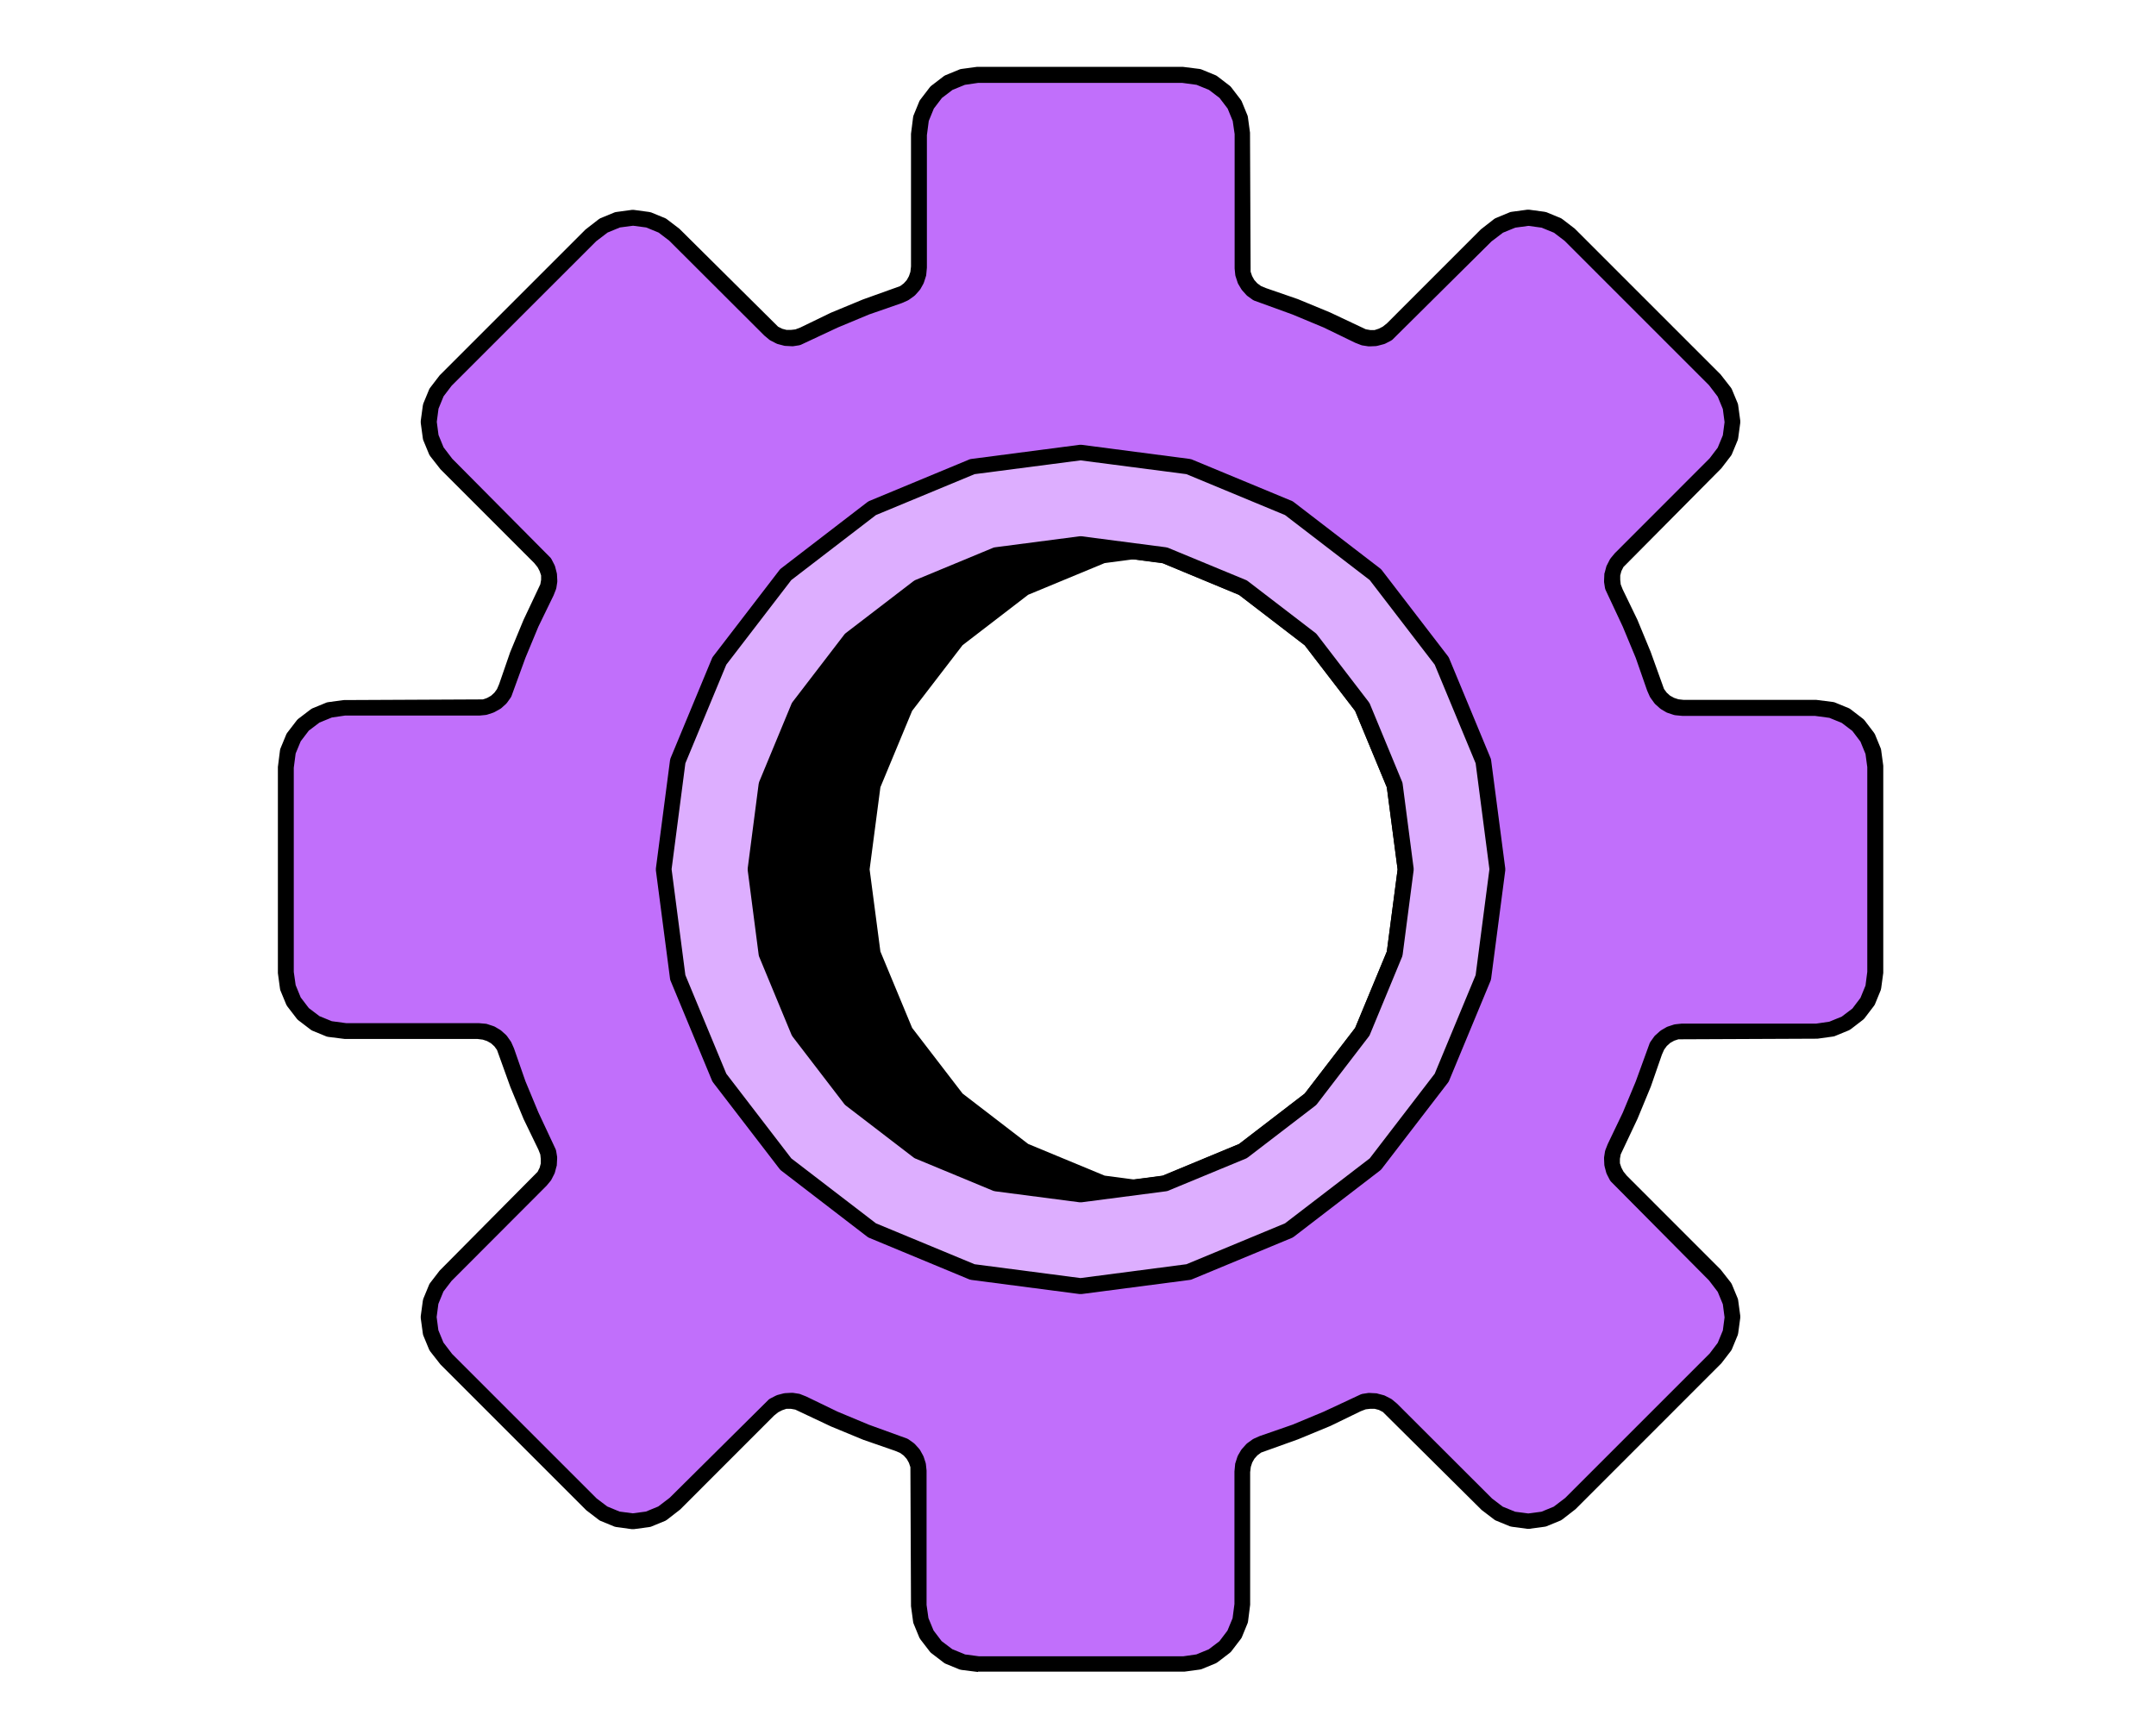 <svg width="46" height="37" viewBox="0 0 46 37" fill="none" xmlns="http://www.w3.org/2000/svg">
<g clip-path="url(#clip0_3726_31)">
<path d="M23.52 25.253L21.849 24.56L20.411 23.457L19.309 22.019L18.615 20.348L18.382 18.552L18.615 16.755L19.309 15.084L20.411 13.646L21.849 12.544L23.52 11.85L24.187 11.762L23.053 11.613L21.257 11.85L19.586 12.544L18.148 13.646L17.046 15.084L16.352 16.755L16.115 18.552L16.352 20.348L17.046 22.019L18.148 23.457L19.586 24.56L21.257 25.253L23.053 25.486L24.187 25.341L23.52 25.253Z" fill="black"/>
<path d="M23.053 25.656C23.053 25.656 23.04 25.656 23.033 25.656L21.237 25.422C21.237 25.422 21.206 25.416 21.193 25.412L19.522 24.719C19.522 24.719 19.495 24.705 19.485 24.695L18.047 23.592C18.047 23.592 18.023 23.572 18.016 23.562L16.914 22.124C16.914 22.124 16.897 22.1 16.89 22.087L16.196 20.412C16.196 20.412 16.186 20.385 16.186 20.368L15.953 18.572C15.953 18.572 15.953 18.541 15.953 18.528L16.186 16.732C16.186 16.732 16.193 16.701 16.196 16.688L16.89 15.013C16.89 15.013 16.903 14.986 16.914 14.976L18.016 13.538C18.016 13.538 18.037 13.514 18.047 13.508L19.485 12.405C19.485 12.405 19.508 12.388 19.522 12.381L21.193 11.688C21.193 11.688 21.22 11.678 21.237 11.678L23.033 11.444C23.033 11.444 23.064 11.444 23.077 11.444L24.21 11.593C24.295 11.603 24.359 11.678 24.359 11.762C24.359 11.847 24.295 11.918 24.21 11.931L23.568 12.016L21.937 12.692L20.537 13.768L19.461 15.169L18.784 16.799L18.554 18.552L18.784 20.304L19.461 21.934L20.537 23.335L21.937 24.411L23.568 25.087L24.21 25.172C24.295 25.182 24.359 25.256 24.359 25.341C24.359 25.426 24.295 25.497 24.21 25.51L23.077 25.659C23.077 25.659 23.064 25.659 23.057 25.659L23.053 25.656ZM21.301 25.087L23.053 25.317L23.192 25.3L21.785 24.719C21.785 24.719 21.758 24.705 21.748 24.695L20.31 23.592C20.31 23.592 20.286 23.572 20.279 23.562L19.177 22.124C19.177 22.124 19.16 22.1 19.153 22.087L18.459 20.412C18.459 20.412 18.449 20.385 18.449 20.368L18.216 18.572C18.216 18.572 18.216 18.541 18.216 18.528L18.449 16.732C18.449 16.732 18.456 16.701 18.459 16.688L19.153 15.013C19.153 15.013 19.166 14.986 19.177 14.976L20.279 13.538C20.279 13.538 20.3 13.514 20.31 13.508L21.748 12.405C21.748 12.405 21.771 12.388 21.785 12.381L23.192 11.799L23.053 11.782L21.301 12.012L19.671 12.689L18.27 13.765L17.194 15.165L16.518 16.796L16.288 18.548L16.518 20.3L17.194 21.931L18.27 23.332L19.671 24.407L21.301 25.084V25.087Z" fill="black"/>
<path d="M40.012 20.74V16.36L39.968 16.035L39.843 15.73L39.643 15.47L39.383 15.27L39.078 15.145L38.753 15.101H35.902L35.77 15.088L35.644 15.047L35.53 14.979L35.431 14.891L35.353 14.783L35.3 14.661L35.184 14.313L35.059 13.968L34.924 13.626L34.778 13.291L34.623 12.96L34.457 12.632L34.41 12.51L34.39 12.381L34.396 12.249L34.43 12.121L34.491 12.002L34.576 11.901L34.91 11.566L35.245 11.231L35.58 10.896L35.915 10.561L36.25 10.226L36.585 9.891L36.785 9.631L36.91 9.326L36.954 9.002L36.91 8.677L36.785 8.373L36.585 8.112L36.071 7.598L35.553 7.08L35.035 6.563L34.518 6.045L34.001 5.527L33.483 5.01L33.222 4.81L32.918 4.685L32.593 4.641L32.268 4.685L31.964 4.81L31.703 5.01L31.369 5.345L31.034 5.68L30.699 6.015L30.364 6.35L30.029 6.684L29.694 7.019L29.593 7.104L29.474 7.165L29.346 7.199L29.214 7.205L29.085 7.185L28.963 7.138L28.635 6.972L28.304 6.816L27.969 6.671L27.627 6.536L27.282 6.41L26.934 6.295L26.812 6.241L26.704 6.163L26.616 6.065L26.548 5.95L26.507 5.825L26.494 5.693V2.841L26.45 2.517L26.325 2.212L26.125 1.952L25.865 1.752L25.56 1.627L25.235 1.583H20.855L20.53 1.627L20.225 1.752L19.965 1.952L19.765 2.212L19.64 2.517L19.596 2.841V5.693L19.583 5.825L19.542 5.95L19.474 6.065L19.386 6.163L19.278 6.241L19.156 6.295L18.808 6.41L18.463 6.536L18.121 6.671L17.786 6.816L17.455 6.972L17.127 7.138L17.005 7.185L16.876 7.205L16.744 7.199L16.616 7.165L16.497 7.104L16.396 7.019L16.061 6.684L15.726 6.35L15.391 6.015L15.056 5.68L14.721 5.345L14.386 5.01L14.126 4.81L13.822 4.685L13.497 4.641L13.172 4.685L12.868 4.81L12.607 5.01L12.093 5.524L11.575 6.042L11.058 6.559L10.54 7.077L10.023 7.594L9.505 8.112L9.305 8.373L9.18 8.677L9.136 9.002L9.18 9.326L9.305 9.631L9.505 9.891L9.84 10.226L10.175 10.561L10.51 10.896L10.845 11.231L11.18 11.566L11.514 11.901L11.599 12.002L11.66 12.121L11.694 12.249L11.7 12.381L11.68 12.51L11.633 12.632L11.467 12.96L11.311 13.291L11.166 13.626L11.031 13.968L10.905 14.313L10.79 14.661L10.736 14.783L10.659 14.891L10.56 14.979L10.445 15.047L10.32 15.088L10.188 15.101H7.337L7.012 15.145L6.707 15.27L6.447 15.47L6.247 15.73L6.122 16.035L6.078 16.36V20.74L6.122 21.065L6.247 21.369L6.447 21.63L6.707 21.83L7.012 21.955L7.337 21.999H10.188L10.32 22.012L10.445 22.053L10.56 22.12L10.659 22.209L10.736 22.317L10.79 22.439L10.905 22.787L11.031 23.132L11.166 23.474L11.311 23.809L11.467 24.14L11.633 24.468L11.68 24.59L11.7 24.719L11.694 24.851L11.66 24.979L11.599 25.098L11.514 25.199L11.18 25.534L10.845 25.869L10.51 26.204L10.175 26.539L9.84 26.873L9.505 27.208L9.305 27.469L9.18 27.773L9.136 28.098L9.18 28.423L9.305 28.727L9.505 28.988L10.019 29.502L10.537 30.019L11.054 30.537L11.572 31.055L12.089 31.572L12.607 32.09L12.868 32.289L13.172 32.415L13.497 32.459L13.822 32.415L14.126 32.289L14.386 32.09L14.721 31.755L15.056 31.42L15.391 31.085L15.726 30.75L16.061 30.415L16.396 30.08L16.497 29.996L16.616 29.935L16.744 29.901L16.876 29.895L17.005 29.915L17.127 29.962L17.455 30.128L17.786 30.284L18.121 30.429L18.463 30.564L18.808 30.689L19.156 30.805L19.278 30.859L19.386 30.936L19.474 31.034L19.542 31.15L19.583 31.274L19.596 31.407V34.258L19.64 34.583L19.765 34.887L19.965 35.148L20.225 35.348L20.53 35.473L20.855 35.517H25.235L25.56 35.473L25.865 35.348L26.125 35.148L26.325 34.887L26.45 34.583L26.494 34.258V31.407L26.507 31.274L26.548 31.15L26.616 31.034L26.704 30.936L26.812 30.859L26.934 30.805L27.282 30.689L27.627 30.564L27.969 30.429L28.304 30.284L28.635 30.128L28.963 29.962L29.085 29.915L29.214 29.895L29.346 29.901L29.474 29.935L29.593 29.996L29.694 30.08L30.029 30.415L30.364 30.75L30.699 31.085L31.034 31.42L31.369 31.755L31.703 32.09L31.964 32.289L32.268 32.415L32.593 32.459L32.918 32.415L33.222 32.289L33.483 32.09L33.997 31.576L34.515 31.058L35.032 30.541L35.55 30.023L36.067 29.505L36.585 28.988L36.785 28.727L36.91 28.423L36.954 28.098L36.91 27.773L36.785 27.469L36.585 27.208L36.25 26.873L35.915 26.539L35.58 26.204L35.245 25.869L34.91 25.534L34.576 25.199L34.491 25.098L34.43 24.979L34.396 24.851L34.39 24.719L34.41 24.59L34.457 24.468L34.623 24.14L34.778 23.809L34.924 23.474L35.059 23.132L35.184 22.787L35.3 22.439L35.353 22.317L35.431 22.209L35.53 22.12L35.644 22.053L35.77 22.012L35.902 21.999H38.753L39.078 21.955L39.383 21.83L39.643 21.63L39.843 21.369L39.968 21.065L40.012 20.74ZM23.053 25.486L21.257 25.253L19.583 24.56L18.145 23.457L17.042 22.019L16.349 20.345L16.115 18.548L16.349 16.752L17.042 15.077L18.145 13.64L19.583 12.537L21.257 11.843L23.053 11.61L24.85 11.843L26.524 12.537L27.962 13.64L29.065 15.077L29.758 16.752L29.992 18.548L29.758 20.345L29.065 22.019L27.962 23.457L26.524 24.56L24.85 25.253L23.053 25.486Z" fill="#C16FFB"/>
<path d="M20.865 35.679L20.516 35.635C20.516 35.635 20.486 35.628 20.472 35.625L20.168 35.5C20.168 35.5 20.141 35.486 20.131 35.476L19.87 35.276C19.87 35.276 19.846 35.256 19.84 35.246L19.64 34.986C19.64 34.986 19.623 34.962 19.616 34.948L19.491 34.644C19.491 34.644 19.481 34.617 19.481 34.6L19.437 34.275L19.424 31.308L19.393 31.217L19.346 31.133L19.282 31.061L19.204 31.004L19.099 30.96L18.416 30.723L17.729 30.439L16.968 30.08L16.873 30.063H16.778L16.687 30.094L16.602 30.138L16.514 30.209L14.512 32.212L14.234 32.428C14.234 32.428 14.211 32.445 14.197 32.452L13.893 32.577C13.893 32.577 13.866 32.587 13.849 32.587L13.524 32.631C13.524 32.631 13.493 32.631 13.48 32.631L13.155 32.587C13.155 32.587 13.125 32.58 13.111 32.577L12.807 32.452C12.807 32.452 12.78 32.438 12.77 32.428L12.509 32.228L9.397 29.116L9.18 28.839C9.18 28.839 9.163 28.815 9.157 28.802L9.031 28.497C9.031 28.497 9.021 28.47 9.021 28.453L8.977 28.129C8.977 28.129 8.977 28.098 8.977 28.085L9.021 27.76C9.021 27.76 9.028 27.729 9.031 27.716L9.157 27.411C9.157 27.411 9.17 27.384 9.18 27.374L9.38 27.114L11.47 25.006L11.514 24.918L11.538 24.827V24.732L11.528 24.637L11.487 24.532L11.173 23.883L10.889 23.196L10.604 22.405L10.547 22.327L10.476 22.263L10.391 22.215L10.3 22.185L10.188 22.171H7.357L7.008 22.127C6.995 22.127 6.978 22.12 6.964 22.117L6.66 21.992C6.66 21.992 6.633 21.978 6.623 21.968L6.362 21.769C6.362 21.769 6.339 21.748 6.332 21.738L6.132 21.478C6.132 21.478 6.115 21.454 6.109 21.441L5.983 21.136C5.983 21.136 5.973 21.109 5.973 21.092L5.929 20.767V16.366L5.973 16.018C5.973 16.004 5.98 15.987 5.983 15.974L6.109 15.669C6.109 15.669 6.122 15.642 6.132 15.632L6.332 15.372C6.332 15.372 6.352 15.348 6.362 15.341L6.623 15.142C6.623 15.142 6.646 15.125 6.66 15.118L6.964 14.993C6.964 14.993 6.992 14.983 7.008 14.983L7.333 14.939L10.3 14.925L10.391 14.895L10.476 14.847L10.547 14.783L10.604 14.705L10.649 14.6L10.885 13.917L11.169 13.23L11.528 12.469L11.545 12.374V12.28L11.514 12.188L11.47 12.104L11.399 12.016L9.397 10.013L9.18 9.736C9.18 9.736 9.163 9.712 9.157 9.699L9.031 9.394C9.031 9.394 9.021 9.367 9.021 9.35L8.977 9.025C8.977 9.025 8.977 8.995 8.977 8.981L9.021 8.657C9.021 8.657 9.028 8.626 9.031 8.613L9.157 8.308C9.157 8.308 9.17 8.281 9.18 8.271L9.38 8.01L12.492 4.898L12.77 4.682C12.77 4.682 12.793 4.665 12.807 4.658L13.111 4.533C13.111 4.533 13.138 4.523 13.155 4.523L13.48 4.479C13.48 4.479 13.51 4.479 13.524 4.479L13.849 4.523C13.849 4.523 13.879 4.529 13.893 4.533L14.197 4.658C14.197 4.658 14.224 4.672 14.234 4.682L14.495 4.881L16.602 6.972L16.69 7.016L16.782 7.04H16.876L16.971 7.029L17.076 6.989L17.726 6.674L18.412 6.39L19.204 6.106L19.282 6.048L19.346 5.977L19.393 5.893L19.424 5.801L19.437 5.686V2.855L19.481 2.507C19.481 2.493 19.488 2.476 19.491 2.463L19.616 2.158C19.616 2.158 19.63 2.131 19.64 2.121L19.84 1.86C19.84 1.86 19.86 1.837 19.87 1.83L20.131 1.63C20.131 1.63 20.154 1.613 20.168 1.607L20.472 1.482C20.472 1.482 20.499 1.471 20.516 1.471L20.841 1.427H25.242L25.591 1.471C25.604 1.471 25.621 1.478 25.635 1.482L25.939 1.607C25.939 1.607 25.966 1.62 25.976 1.63L26.237 1.83C26.237 1.83 26.261 1.85 26.267 1.86L26.467 2.121C26.467 2.121 26.484 2.145 26.491 2.158L26.616 2.463C26.616 2.463 26.626 2.49 26.626 2.507L26.67 2.831L26.683 5.798L26.714 5.889L26.761 5.974L26.825 6.045L26.903 6.103L27.008 6.147L27.691 6.383L28.378 6.667L29.139 7.026L29.234 7.043H29.329L29.42 7.013L29.505 6.969L29.593 6.898L31.595 4.895L31.873 4.678C31.873 4.678 31.896 4.661 31.91 4.655L32.214 4.529C32.214 4.529 32.241 4.519 32.258 4.519L32.583 4.475C32.583 4.475 32.614 4.475 32.627 4.475L32.952 4.519C32.952 4.519 32.982 4.526 32.996 4.529L33.3 4.655C33.3 4.655 33.327 4.668 33.337 4.678L33.598 4.878L36.71 7.99L36.927 8.268C36.927 8.268 36.944 8.291 36.95 8.305L37.076 8.609C37.076 8.609 37.086 8.636 37.086 8.653L37.13 8.978C37.13 8.978 37.13 9.008 37.13 9.022L37.086 9.347C37.086 9.347 37.079 9.377 37.076 9.391L36.95 9.695C36.95 9.695 36.937 9.722 36.927 9.732L36.727 9.993L34.637 12.1L34.593 12.188L34.569 12.28V12.374L34.579 12.469L34.62 12.574L34.934 13.223L35.218 13.91L35.503 14.702L35.56 14.78L35.631 14.844L35.716 14.891L35.807 14.922L35.922 14.935H38.753L39.102 14.979C39.115 14.979 39.132 14.986 39.146 14.989L39.45 15.114C39.45 15.114 39.477 15.128 39.488 15.138L39.748 15.338C39.748 15.338 39.772 15.358 39.779 15.368L39.978 15.629C39.978 15.629 39.995 15.652 40.002 15.666L40.127 15.97C40.127 15.97 40.137 15.998 40.137 16.014L40.181 16.339V20.74C40.181 20.74 40.181 20.754 40.181 20.761L40.137 21.085C40.137 21.085 40.13 21.116 40.127 21.129L40.002 21.434C40.002 21.434 39.988 21.461 39.978 21.471L39.779 21.732C39.779 21.732 39.758 21.755 39.748 21.762L39.488 21.962C39.488 21.962 39.464 21.978 39.45 21.985L39.146 22.11C39.146 22.11 39.119 22.12 39.102 22.12L38.777 22.165L35.81 22.178L35.719 22.208L35.634 22.256L35.563 22.32L35.506 22.398L35.459 22.503L35.222 23.186L34.938 23.873L34.579 24.634L34.562 24.729V24.823L34.593 24.915L34.637 24.999L34.708 25.087L36.71 27.09L36.927 27.367C36.927 27.367 36.944 27.391 36.95 27.405L37.076 27.709C37.076 27.709 37.086 27.736 37.086 27.753L37.13 28.078C37.13 28.078 37.13 28.108 37.13 28.122L37.086 28.447C37.086 28.447 37.079 28.477 37.076 28.49L36.95 28.795C36.95 28.795 36.937 28.822 36.927 28.832L36.727 29.092L33.615 32.205L33.337 32.421C33.337 32.421 33.314 32.438 33.3 32.445L32.996 32.57C32.996 32.57 32.969 32.58 32.952 32.58L32.627 32.624C32.627 32.624 32.597 32.624 32.583 32.624L32.258 32.58C32.258 32.58 32.228 32.574 32.214 32.57L31.91 32.445C31.91 32.445 31.883 32.431 31.873 32.421L31.612 32.222L29.505 30.131L29.42 30.087L29.329 30.063H29.234L29.139 30.074L29.034 30.114L28.385 30.429L27.698 30.713L26.907 30.997L26.829 31.055L26.765 31.126L26.717 31.21L26.687 31.302L26.673 31.413V34.245L26.629 34.593C26.629 34.607 26.622 34.624 26.619 34.637L26.494 34.942C26.494 34.942 26.48 34.969 26.47 34.979L26.271 35.239C26.271 35.239 26.25 35.263 26.24 35.27L25.98 35.469C25.98 35.469 25.956 35.486 25.942 35.493L25.638 35.618C25.638 35.618 25.611 35.628 25.594 35.628L25.269 35.672H20.868L20.865 35.679ZM20.584 35.304L20.888 35.344H25.246L25.526 35.304L25.79 35.195L26.017 35.023L26.189 34.796L26.298 34.532L26.338 34.228V31.4L26.352 31.251C26.352 31.237 26.355 31.227 26.359 31.217L26.399 31.092C26.399 31.092 26.409 31.068 26.413 31.058L26.48 30.943C26.48 30.943 26.494 30.923 26.501 30.916L26.589 30.818C26.589 30.818 26.605 30.801 26.616 30.794L26.724 30.716C26.724 30.716 26.744 30.703 26.754 30.699L26.876 30.645L27.576 30.402L28.243 30.124L29.031 29.756C29.031 29.756 29.055 29.749 29.065 29.745L29.194 29.725C29.194 29.725 29.217 29.725 29.227 29.725L29.359 29.732C29.359 29.732 29.383 29.732 29.393 29.739L29.522 29.773C29.522 29.773 29.545 29.779 29.555 29.786L29.674 29.847C29.674 29.847 29.694 29.857 29.704 29.867L29.806 29.952L31.835 31.978L32.062 32.151L32.326 32.259L32.607 32.296L32.888 32.259L33.151 32.151L33.395 31.965L36.477 28.883L36.649 28.656L36.758 28.392L36.795 28.112L36.758 27.831L36.649 27.567L36.463 27.323L34.366 25.209C34.366 25.209 34.352 25.189 34.346 25.179L34.285 25.06C34.285 25.06 34.275 25.04 34.271 25.026L34.237 24.898C34.237 24.898 34.234 24.874 34.23 24.864L34.224 24.732C34.224 24.732 34.224 24.708 34.224 24.698L34.244 24.57C34.244 24.57 34.251 24.546 34.254 24.536L34.302 24.414L34.623 23.744L34.9 23.078L35.198 22.259C35.198 22.259 35.208 22.239 35.215 22.229L35.293 22.12C35.293 22.12 35.306 22.1 35.317 22.093L35.414 22.006C35.414 22.006 35.431 21.992 35.442 21.985L35.557 21.918C35.557 21.918 35.577 21.907 35.591 21.904L35.716 21.863C35.716 21.863 35.739 21.857 35.749 21.857L35.882 21.843H38.75L39.031 21.802L39.295 21.694L39.522 21.522L39.694 21.295L39.802 21.031L39.84 20.737V16.37L39.802 16.089L39.694 15.825L39.522 15.598L39.295 15.426L39.031 15.318L38.726 15.277H35.898L35.749 15.263C35.739 15.263 35.726 15.26 35.716 15.257L35.591 15.216C35.591 15.216 35.567 15.206 35.557 15.203L35.442 15.135C35.442 15.135 35.421 15.121 35.414 15.114L35.317 15.027C35.317 15.027 35.3 15.01 35.293 14.999L35.215 14.891C35.215 14.891 35.202 14.871 35.198 14.861L35.144 14.739L34.9 14.039L34.623 13.372L34.254 12.584C34.254 12.584 34.247 12.56 34.244 12.55L34.224 12.422C34.224 12.422 34.224 12.398 34.224 12.388L34.23 12.256C34.23 12.256 34.23 12.232 34.237 12.222L34.271 12.094C34.271 12.094 34.278 12.07 34.285 12.06L34.346 11.941C34.346 11.941 34.359 11.921 34.366 11.911L34.45 11.809L36.477 9.78L36.649 9.553L36.758 9.289L36.795 9.008L36.758 8.728L36.649 8.464L36.463 8.22L33.381 5.138L33.155 4.966L32.891 4.858L32.61 4.82L32.329 4.858L32.066 4.966L31.822 5.152L29.708 7.249C29.708 7.249 29.687 7.263 29.677 7.27L29.559 7.331C29.559 7.331 29.538 7.341 29.525 7.344L29.396 7.378C29.396 7.378 29.373 7.381 29.363 7.385L29.231 7.391C29.231 7.391 29.207 7.391 29.197 7.391L29.068 7.371C29.068 7.371 29.045 7.368 29.034 7.361L28.913 7.314L28.243 6.989L27.576 6.711L26.758 6.414C26.758 6.414 26.738 6.404 26.727 6.397L26.619 6.319C26.619 6.319 26.599 6.305 26.592 6.295L26.504 6.197C26.504 6.197 26.491 6.18 26.484 6.17L26.416 6.055C26.416 6.055 26.406 6.035 26.403 6.021L26.362 5.896C26.362 5.896 26.355 5.873 26.355 5.862L26.342 5.73V2.862L26.301 2.581L26.193 2.317L26.02 2.09L25.794 1.918L25.53 1.81L25.225 1.769H20.868L20.587 1.81L20.323 1.918L20.097 2.09L19.924 2.317L19.816 2.581L19.776 2.885V5.713L19.762 5.862C19.762 5.873 19.759 5.886 19.755 5.896L19.715 6.021C19.715 6.021 19.704 6.045 19.701 6.055L19.637 6.17C19.637 6.17 19.623 6.19 19.616 6.197L19.529 6.295C19.529 6.295 19.512 6.312 19.502 6.319L19.393 6.397C19.393 6.397 19.373 6.41 19.363 6.414L19.241 6.468L18.541 6.711L17.874 6.989L17.086 7.358C17.086 7.358 17.062 7.364 17.052 7.368L16.924 7.388C16.924 7.388 16.9 7.391 16.887 7.388L16.755 7.381C16.755 7.381 16.731 7.381 16.721 7.375L16.592 7.341C16.592 7.341 16.569 7.334 16.558 7.327L16.44 7.266C16.44 7.266 16.42 7.256 16.41 7.246L16.308 7.161L14.278 5.135L14.052 4.963L13.788 4.854L13.507 4.817L13.226 4.854L12.962 4.963L12.719 5.149L9.637 8.23L9.464 8.457L9.356 8.721L9.319 9.002L9.356 9.282L9.464 9.546L9.65 9.79L11.748 11.904C11.748 11.904 11.761 11.925 11.768 11.935L11.829 12.053C11.829 12.053 11.839 12.073 11.843 12.087L11.876 12.215C11.876 12.215 11.88 12.239 11.883 12.249L11.89 12.381C11.89 12.381 11.89 12.405 11.89 12.418L11.87 12.547C11.87 12.547 11.863 12.571 11.86 12.581L11.812 12.703L11.487 13.372L11.21 14.039L10.912 14.857C10.912 14.857 10.902 14.878 10.895 14.888L10.818 14.996C10.818 14.996 10.804 15.013 10.794 15.023L10.696 15.111C10.696 15.111 10.679 15.125 10.665 15.132L10.55 15.196C10.55 15.196 10.53 15.206 10.52 15.209L10.395 15.25C10.395 15.25 10.371 15.257 10.361 15.257L10.229 15.27H7.36L7.08 15.311L6.816 15.419L6.589 15.591L6.416 15.818L6.308 16.079L6.268 16.383V20.74L6.308 21.021L6.416 21.285L6.589 21.512L6.816 21.684L7.08 21.792L7.384 21.833H10.212L10.361 21.846C10.374 21.846 10.385 21.85 10.395 21.853L10.52 21.894C10.52 21.894 10.544 21.904 10.554 21.907L10.669 21.975C10.669 21.975 10.689 21.989 10.696 21.995L10.794 22.083C10.794 22.083 10.811 22.1 10.818 22.11L10.895 22.219C10.895 22.219 10.909 22.239 10.912 22.249L10.966 22.371L11.21 23.071L11.487 23.738L11.856 24.526C11.856 24.526 11.863 24.549 11.866 24.56L11.887 24.688C11.887 24.688 11.887 24.712 11.887 24.725L11.88 24.857C11.88 24.857 11.88 24.881 11.873 24.891L11.839 25.02C11.839 25.02 11.832 25.043 11.826 25.053L11.765 25.172C11.765 25.172 11.755 25.192 11.745 25.202L11.66 25.304L9.634 27.334L9.461 27.56L9.353 27.824L9.316 28.105L9.353 28.386L9.461 28.649L9.647 28.893L12.729 31.975L12.956 32.147L13.219 32.256L13.5 32.293L13.781 32.256L14.045 32.147L14.289 31.961L16.403 29.864C16.403 29.864 16.423 29.85 16.433 29.844L16.552 29.783C16.552 29.783 16.572 29.773 16.585 29.769L16.714 29.735C16.714 29.735 16.738 29.732 16.748 29.729L16.88 29.722C16.88 29.722 16.903 29.722 16.917 29.722L17.046 29.742C17.046 29.742 17.069 29.745 17.079 29.752L17.201 29.8L17.871 30.124L18.537 30.402L19.356 30.699C19.356 30.699 19.376 30.71 19.386 30.716L19.495 30.794C19.495 30.794 19.512 30.808 19.522 30.818L19.61 30.916C19.61 30.916 19.623 30.933 19.63 30.943L19.694 31.058C19.694 31.058 19.704 31.078 19.708 31.089L19.748 31.213C19.748 31.213 19.755 31.237 19.755 31.247L19.769 31.38V34.248L19.809 34.529L19.918 34.793L20.09 35.02L20.317 35.192L20.581 35.3L20.584 35.304ZM23.053 25.659C23.053 25.659 23.04 25.659 23.033 25.659L21.237 25.426C21.237 25.426 21.206 25.419 21.193 25.415L19.522 24.722C19.522 24.722 19.495 24.708 19.485 24.698L18.047 23.596C18.047 23.596 18.023 23.575 18.016 23.565L16.914 22.127C16.914 22.127 16.897 22.104 16.89 22.09L16.196 20.416C16.196 20.416 16.186 20.389 16.186 20.372L15.953 18.575C15.953 18.575 15.953 18.545 15.953 18.531L16.186 16.735C16.186 16.735 16.193 16.704 16.196 16.691L16.89 15.016C16.89 15.016 16.903 14.989 16.914 14.979L18.016 13.541C18.016 13.541 18.037 13.518 18.047 13.511L19.485 12.408C19.485 12.408 19.508 12.391 19.522 12.384L21.193 11.691C21.193 11.691 21.22 11.681 21.237 11.681L23.033 11.447C23.033 11.447 23.064 11.447 23.077 11.447L24.873 11.681C24.873 11.681 24.904 11.688 24.918 11.691L26.592 12.384C26.592 12.384 26.619 12.398 26.629 12.408L28.067 13.511C28.067 13.511 28.091 13.531 28.097 13.541L29.2 14.979C29.2 14.979 29.217 15.003 29.224 15.016L29.917 16.691C29.917 16.691 29.927 16.718 29.927 16.735L30.161 18.531C30.161 18.531 30.161 18.562 30.161 18.575L29.927 20.372C29.927 20.372 29.921 20.402 29.917 20.416L29.224 22.09C29.224 22.09 29.21 22.117 29.2 22.127L28.097 23.565C28.097 23.565 28.077 23.589 28.067 23.596L26.629 24.698C26.629 24.698 26.605 24.715 26.592 24.722L24.918 25.415C24.918 25.415 24.89 25.426 24.873 25.426L23.077 25.659C23.077 25.659 23.064 25.659 23.057 25.659H23.053ZM21.301 25.091L23.053 25.321L24.806 25.091L26.436 24.414L27.837 23.338L28.913 21.938L29.589 20.307L29.819 18.555L29.589 16.803L28.913 15.172L27.837 13.771L26.436 12.696L24.806 12.019L23.053 11.789L21.301 12.019L19.671 12.696L18.27 13.771L17.194 15.172L16.518 16.803L16.288 18.555L16.518 20.307L17.194 21.938L18.27 23.338L19.671 24.414L21.301 25.091Z" fill="black"/>
<path d="M31.646 16.248L30.756 14.103L29.342 12.263L27.502 10.849L25.357 9.959L23.053 9.658L20.75 9.959L18.605 10.849L16.765 12.263L15.351 14.103L14.461 16.248L14.16 18.552L14.461 20.855L15.351 23L16.765 24.84L18.605 26.254L20.75 27.144L23.053 27.445L25.357 27.144L27.502 26.254L29.342 24.84L30.756 23L31.646 20.855L31.947 18.552L31.646 16.248ZM29.755 20.348L29.061 22.022L27.959 23.46L26.521 24.563L24.846 25.256L23.05 25.49L21.254 25.256L19.579 24.563L18.142 23.46L17.039 22.022L16.345 20.348L16.112 18.552L16.345 16.755L17.039 15.081L18.142 13.643L19.579 12.54L21.254 11.847L23.05 11.613L24.846 11.847L26.521 12.54L27.959 13.643L29.061 15.081L29.755 16.755L29.988 18.552L29.755 20.348Z" fill="#DDAEFF"/>
<path d="M23.053 27.614C23.053 27.614 23.04 27.614 23.033 27.614L20.729 27.313C20.729 27.313 20.699 27.306 20.685 27.303L18.541 26.413C18.541 26.413 18.514 26.4 18.503 26.39L16.663 24.976C16.663 24.976 16.64 24.955 16.633 24.945L15.219 23.105C15.219 23.105 15.202 23.081 15.195 23.068L14.305 20.923C14.305 20.923 14.295 20.896 14.295 20.879L13.994 18.575C13.994 18.575 13.994 18.545 13.994 18.531L14.295 16.227C14.295 16.227 14.302 16.197 14.305 16.184L15.195 14.039C15.195 14.039 15.209 14.012 15.219 14.002L16.633 12.161C16.633 12.161 16.653 12.138 16.663 12.131L18.503 10.717C18.503 10.717 18.527 10.7 18.541 10.693L20.685 9.803C20.685 9.803 20.712 9.793 20.729 9.793L23.033 9.492C23.033 9.492 23.064 9.492 23.077 9.492L25.381 9.793C25.381 9.793 25.411 9.8 25.425 9.803L27.57 10.693C27.57 10.693 27.597 10.707 27.607 10.717L29.447 12.131C29.447 12.131 29.471 12.151 29.478 12.161L30.892 14.002C30.892 14.002 30.909 14.025 30.915 14.039L31.805 16.184C31.805 16.184 31.815 16.211 31.815 16.227L32.116 18.531C32.116 18.531 32.116 18.562 32.116 18.575L31.815 20.879C31.815 20.879 31.808 20.909 31.805 20.923L30.915 23.068C30.915 23.068 30.902 23.095 30.892 23.105L29.478 24.945C29.478 24.945 29.457 24.969 29.447 24.976L27.607 26.39C27.607 26.39 27.583 26.407 27.57 26.413L25.425 27.303C25.425 27.303 25.398 27.313 25.381 27.313L23.077 27.614C23.077 27.614 23.064 27.614 23.057 27.614H23.053ZM20.794 26.978L23.053 27.273L25.313 26.978L27.417 26.105L29.224 24.719L30.611 22.912L31.484 20.808L31.778 18.548L31.484 16.288L30.611 14.184L29.224 12.378L27.417 10.991L25.313 10.118L23.053 9.824L20.794 10.118L18.689 10.991L16.883 12.378L15.496 14.184L14.623 16.288L14.329 18.548L14.623 20.808L15.496 22.912L16.883 24.719L18.689 26.105L20.794 26.978ZM23.053 25.656C23.053 25.656 23.04 25.656 23.033 25.656L21.237 25.422C21.237 25.422 21.206 25.415 21.193 25.412L19.522 24.719C19.522 24.719 19.495 24.705 19.485 24.695L18.047 23.592C18.047 23.592 18.023 23.572 18.016 23.562L16.913 22.124C16.913 22.124 16.897 22.1 16.89 22.087L16.196 20.412C16.196 20.412 16.186 20.385 16.186 20.368L15.953 18.572C15.953 18.572 15.953 18.541 15.953 18.528L16.186 16.732C16.186 16.732 16.193 16.701 16.196 16.688L16.89 15.013C16.89 15.013 16.903 14.986 16.913 14.976L18.016 13.538C18.016 13.538 18.037 13.514 18.047 13.508L19.485 12.405C19.485 12.405 19.508 12.388 19.522 12.381L21.193 11.688C21.193 11.688 21.22 11.678 21.237 11.678L23.033 11.444C23.033 11.444 23.064 11.444 23.077 11.444L24.873 11.678C24.873 11.678 24.904 11.684 24.917 11.688L26.592 12.381C26.592 12.381 26.619 12.395 26.629 12.405L28.067 13.508C28.067 13.508 28.091 13.528 28.097 13.538L29.2 14.976C29.2 14.976 29.217 15 29.224 15.013L29.917 16.688C29.917 16.688 29.927 16.715 29.927 16.732L30.161 18.528C30.161 18.528 30.161 18.558 30.161 18.572L29.927 20.368C29.927 20.368 29.921 20.399 29.917 20.412L29.224 22.087C29.224 22.087 29.21 22.114 29.2 22.124L28.097 23.562C28.097 23.562 28.077 23.585 28.067 23.592L26.629 24.695C26.629 24.695 26.605 24.712 26.592 24.719L24.917 25.412C24.917 25.412 24.89 25.422 24.873 25.422L23.077 25.656C23.077 25.656 23.064 25.656 23.057 25.656H23.053ZM21.301 25.087L23.053 25.317L24.806 25.087L26.436 24.411L27.837 23.335L28.913 21.934L29.589 20.304L29.819 18.552L29.589 16.799L28.913 15.169L27.837 13.768L26.436 12.692L24.806 12.016L23.053 11.786L21.301 12.016L19.671 12.692L18.27 13.768L17.194 15.169L16.518 16.799L16.288 18.552L16.518 20.304L17.194 21.934L18.27 23.335L19.671 24.411L21.301 25.087Z" fill="black"/>
</g>
<defs>
<clipPath id="clip0_3726_31">
<rect width="35" height="35.753" fill="white" transform="translate(5.5 0.474)"/>
</clipPath>
</defs>
</svg>
